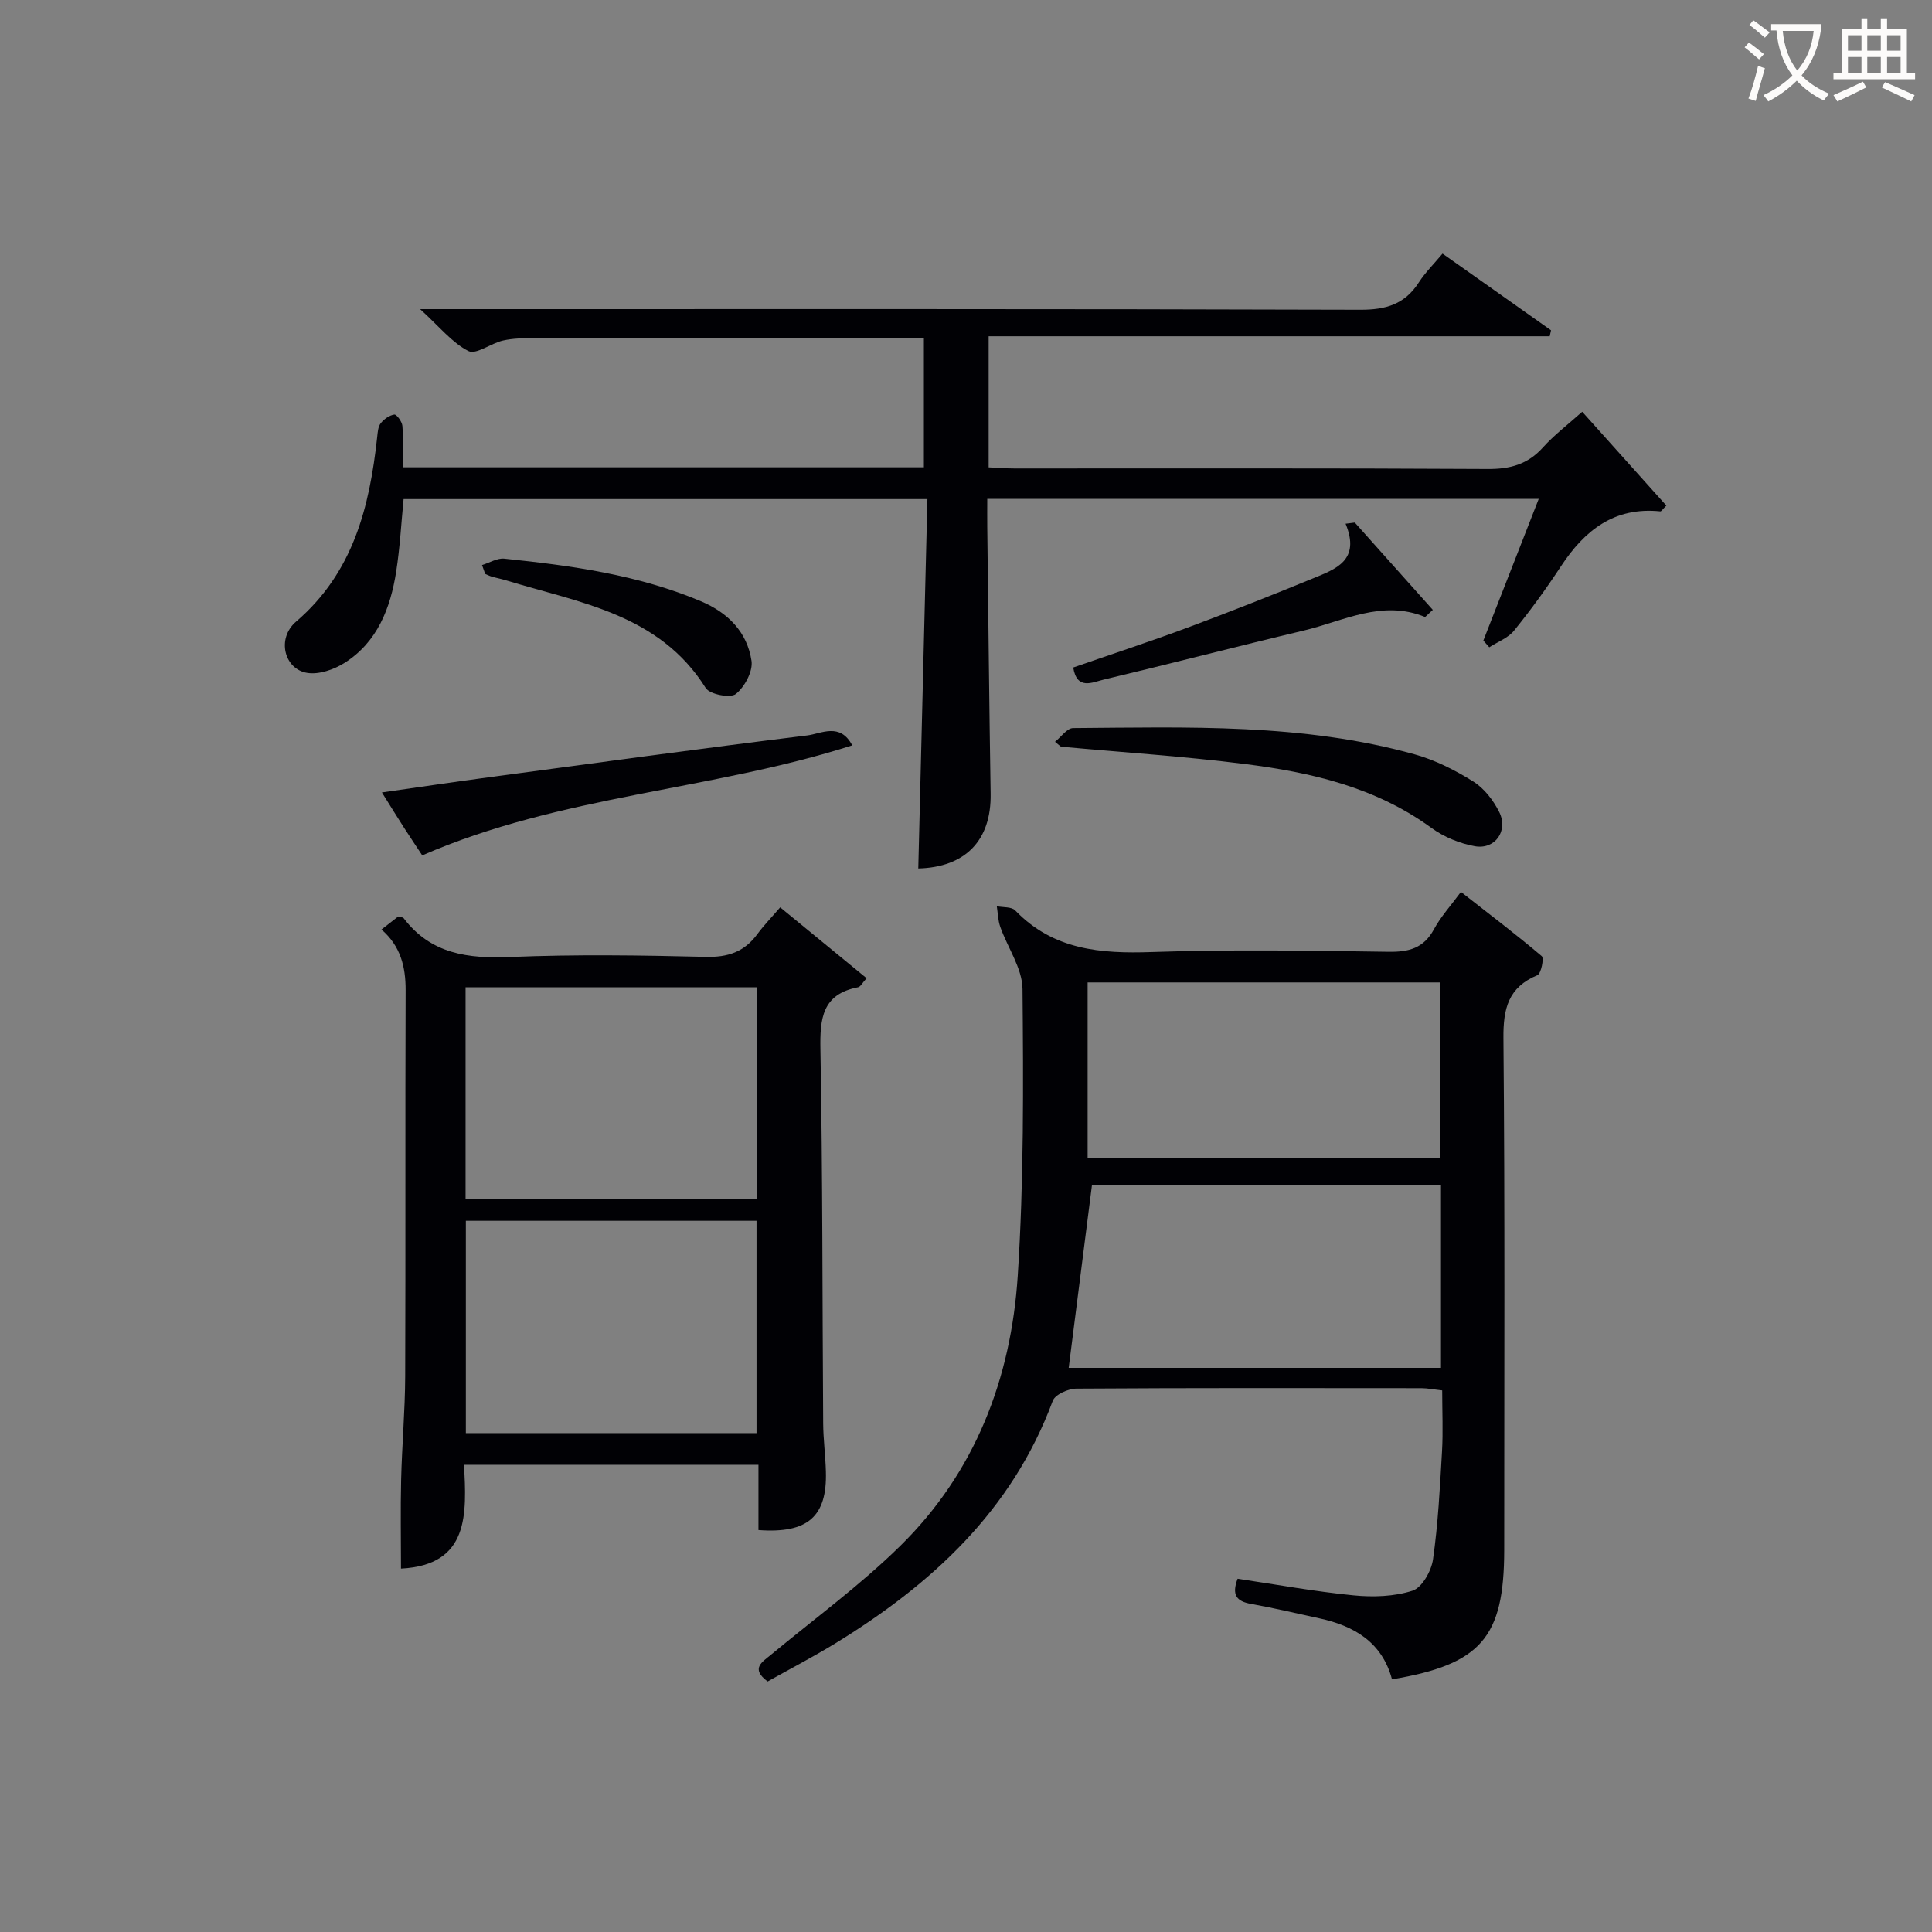 <svg enable-background="new 0 0 400 400" viewBox="0 0 400 400" xmlns="http://www.w3.org/2000/svg"><rect x="0" y="0" width="400" height="400" fill="#808080" stroke="none"/><g fill="#010105"><path d="m190.12 179.81c.63-25.64 1.26-50.89 1.89-76.48-36.62 0-72.38 0-108.45 0-.48 4.88-.75 9.97-1.53 14.99-1.19 7.59-3.88 14.6-10.69 18.92-2.2 1.39-5.34 2.48-7.77 2.07-4.74-.79-6.32-7.14-2.28-10.6 11.84-10.15 15.22-23.7 16.8-38.2.11-.99.17-2.15.73-2.87.67-.86 1.8-1.66 2.82-1.81.46-.07 1.6 1.47 1.67 2.34.22 2.77.08 5.56.08 8.58h107.89c0-8.85 0-17.59 0-26.76-3.41 0-6.54 0-9.68 0-23.67 0-47.33-.01-71 .02-2.15 0-4.36.02-6.45.49-2.5.56-5.58 2.99-7.17 2.18-3.38-1.72-5.96-5.01-10-8.68h6.66c62.66 0 125.33-.07 187.99.13 5.33.02 9.22-1.15 12.12-5.65 1.33-2.06 3.12-3.83 4.91-5.97 7.66 5.41 15.06 10.64 22.46 15.87-.09.41-.18.83-.27 1.24-38.62 0-77.25 0-116.16 0v27.14c1.83.08 3.58.23 5.33.23 32.67.01 65.33-.08 97.99.11 4.66.03 8.29-.96 11.44-4.46 2.32-2.58 5.14-4.71 8.13-7.39 5.89 6.57 11.66 13.01 17.42 19.43-.8.78-1.05 1.21-1.25 1.19-9.51-.97-15.67 3.91-20.58 11.38-3.01 4.59-6.25 9.05-9.7 13.31-1.24 1.53-3.39 2.32-5.13 3.45-.41-.46-.82-.93-1.23-1.39 3.77-9.64 7.54-19.28 11.47-29.34-38.25 0-75.94 0-114.18 0 0 2.04-.02 3.84 0 5.63.22 18.48.41 36.96.7 55.43.16 9.63-5.21 15.22-14.98 15.47z"/><path d="m288.2 347.69c-2.05-7.67-7.8-11.07-15.07-12.64-4.7-1.01-9.39-2.14-14.12-2.98-2.98-.53-4.05-1.83-2.78-5.21 8 1.19 15.97 2.65 24 3.44 4.04.4 8.43.26 12.23-.97 1.96-.64 3.89-4.08 4.23-6.48 1.05-7.37 1.43-14.85 1.86-22.3.24-4.12.04-8.26.04-12.68-1.73-.19-3-.45-4.27-.46-23.82-.02-47.64-.07-71.46.09-1.69.01-4.42 1.22-4.9 2.53-8.43 22.74-25.08 38-45.1 50.26-4.53 2.77-9.25 5.22-13.93 7.84-3.62-2.7-1.12-4.02.8-5.62 8.95-7.42 18.4-14.33 26.66-22.45 15.5-15.23 22.94-34.63 24.32-55.92 1.28-19.73 1.17-39.58.99-59.37-.04-4.3-3.09-8.55-4.61-12.88-.47-1.34-.49-2.83-.71-4.26 1.29.26 3.05.08 3.8.86 7.88 8.2 17.68 8.99 28.33 8.62 16.3-.56 32.64-.29 48.97-.05 4.22.06 7.29-.74 9.41-4.67 1.4-2.6 3.46-4.85 5.58-7.73 5.7 4.46 11.33 8.73 16.73 13.3.51.43-.13 3.62-.9 3.94-6.04 2.52-7.09 6.91-7.03 13.09.32 35.31.16 70.62.16 105.94-.02 18.11-4.8 23.66-23.23 26.76zm10.14-102.34c-24.66 0-48.72 0-72.26 0-1.64 12.85-3.22 25.28-4.82 37.85h77.08c0-12.79 0-25.21 0-37.85zm-73.16-5.66h73.02c0-12.35 0-24.38 0-36.29-24.56 0-48.74 0-73.02 0z"/><path d="m78.98 192.45c1.25-.97 2.41-1.87 3.47-2.7.51.15.96.14 1.12.35 5.65 7.44 13.34 8.4 22.08 8.04 13.46-.56 26.97-.36 40.45-.03 4.6.12 7.99-1.03 10.68-4.68 1.36-1.85 2.98-3.51 4.75-5.57 6.29 5.15 11.99 9.83 17.89 14.67-.89.97-1.26 1.77-1.77 1.87-7.43 1.43-7.91 6.45-7.79 12.89.47 25.8.39 51.61.57 77.41.02 3.31.47 6.62.56 9.94.28 9.33-3.72 12.9-13.96 12.14 0-4.38 0-8.81 0-13.51-20.36 0-40.28 0-60.95 0 .49 10.04 1.21 20.76-13.06 21.49 0-6.05-.12-12.22.03-18.38.17-7.14.81-14.27.84-21.41.1-26.64-.01-53.28.09-79.92.02-4.91-1.05-9.18-5-12.6zm77.77 11.96c-20.39 0-40.43 0-60.36 0v43.9h60.36c0-14.71 0-29.14 0-43.9zm-60.3 48.34v43.96h60.18c0-14.83 0-29.37 0-43.96-20.3 0-40.23 0-60.18 0z"/><path d="m176.45 154.32c-29.34 9.38-60.32 10.28-89.03 22.78-.79-1.2-2.25-3.38-3.68-5.59-1.43-2.22-2.81-4.47-4.67-7.44 7.67-1.09 14.77-2.16 21.9-3.11 22.05-2.96 44.09-5.98 66.18-8.7 2.87-.35 6.76-2.75 9.3 2.06z"/><path d="m218.43 153.58c1.25-.99 2.49-2.83 3.74-2.84 23.73-.17 47.56-1.02 70.75 5.45 4.24 1.18 8.36 3.27 12.11 5.62 2.25 1.41 4.16 3.89 5.37 6.32 1.93 3.88-.86 7.83-5.06 7.07-3.14-.57-6.41-1.91-8.98-3.79-11.55-8.43-24.91-11.5-38.63-13.23-12.64-1.6-25.38-2.42-38.08-3.59-.41-.34-.81-.67-1.22-1.01z"/><path d="m280.5 108.19c5.38 6.02 10.76 12.05 16.15 18.08-1.18 1.05-1.52 1.5-1.65 1.45-8.88-3.62-16.87.88-25.09 2.83-13.86 3.29-27.65 6.88-41.5 10.18-2.24.53-5.44 2.22-6.21-2.53 7.88-2.74 15.86-5.35 23.73-8.28 8.71-3.24 17.35-6.66 25.95-10.19 4.64-1.91 9.86-3.69 6.71-11.3.64-.09 1.28-.17 1.91-.24z"/><path d="m99.8 116.99c1.54-.47 3.13-1.48 4.6-1.33 13.88 1.44 27.69 3.33 40.71 8.82 5.62 2.37 9.58 6.38 10.48 12.33.33 2.17-1.42 5.42-3.25 6.88-1.12.9-5.39.08-6.22-1.23-9.64-15.38-26.15-17.65-41.42-22.33-.95-.29-1.93-.47-2.89-.75-.46-.13-.9-.37-1.35-.55-.23-.61-.45-1.23-.66-1.84z"/></g><path d="m362.1 8.8c1.1.8 2.1 1.6 3.1 2.4l-1 1.1c-1.3-1.1-2.3-2-3-2.5zm1.9 4.8c.5.2.9.4 1.4.5-.6 2.3-1.3 4.5-1.9 6.8l-1.5-.5c.8-2.1 1.4-4.3 2-6.8zm-1-9.4c1.3.9 2.4 1.8 3.4 2.5l-1 1.1c-1.4-1.2-2.4-2.1-3.2-2.6zm3.7 2.2v-1.4h10.3v1.2c-.5 3.6-1.8 6.8-4 9.4 1.5 1.6 3.4 2.8 5.7 3.8-.3.4-.7.8-1.1 1.4-2.3-1.1-4.1-2.5-5.6-4.1-1.6 1.6-3.6 3.1-5.9 4.3-.3-.5-.7-.9-1-1.3 2.4-1.1 4.4-2.5 6-4.1-1.9-2.5-3-5.6-3.3-9.3h-1.1zm8.8 0h-6.4c.3 3.3 1.3 6 3 8.2 2-2.3 3.1-5.1 3.4-8.2z" fill="#fcfbfa"/><path d="m385.3 3.8h1.3v2.2h2.8v-2.2h1.3v2.2h4.1v9.1h1.7v1.3h-16.9v-1.3h1.7v-9.1h4.1v-2.2zm.4 13.1.7 1.2c-1.8.9-3.8 1.9-6 2.9-.2-.4-.5-.8-.8-1.3 2.3-1 4.3-1.9 6.1-2.8zm-3.1-6.4h2.8v-3.2h-2.8zm0 4.6h2.8v-3.3h-2.8zm4-4.6h2.8v-3.2h-2.8zm0 4.6h2.8v-3.3h-2.8zm3.7 1.9c2.1.9 4.1 1.8 6.1 2.7l-.7 1.3c-2.2-1.1-4.2-2-6.1-2.9zm3.2-9.7h-2.8v3.2h2.8zm-2.8 7.8h2.8v-3.3h-2.8z" fill="#fcfbfa"/></svg>
